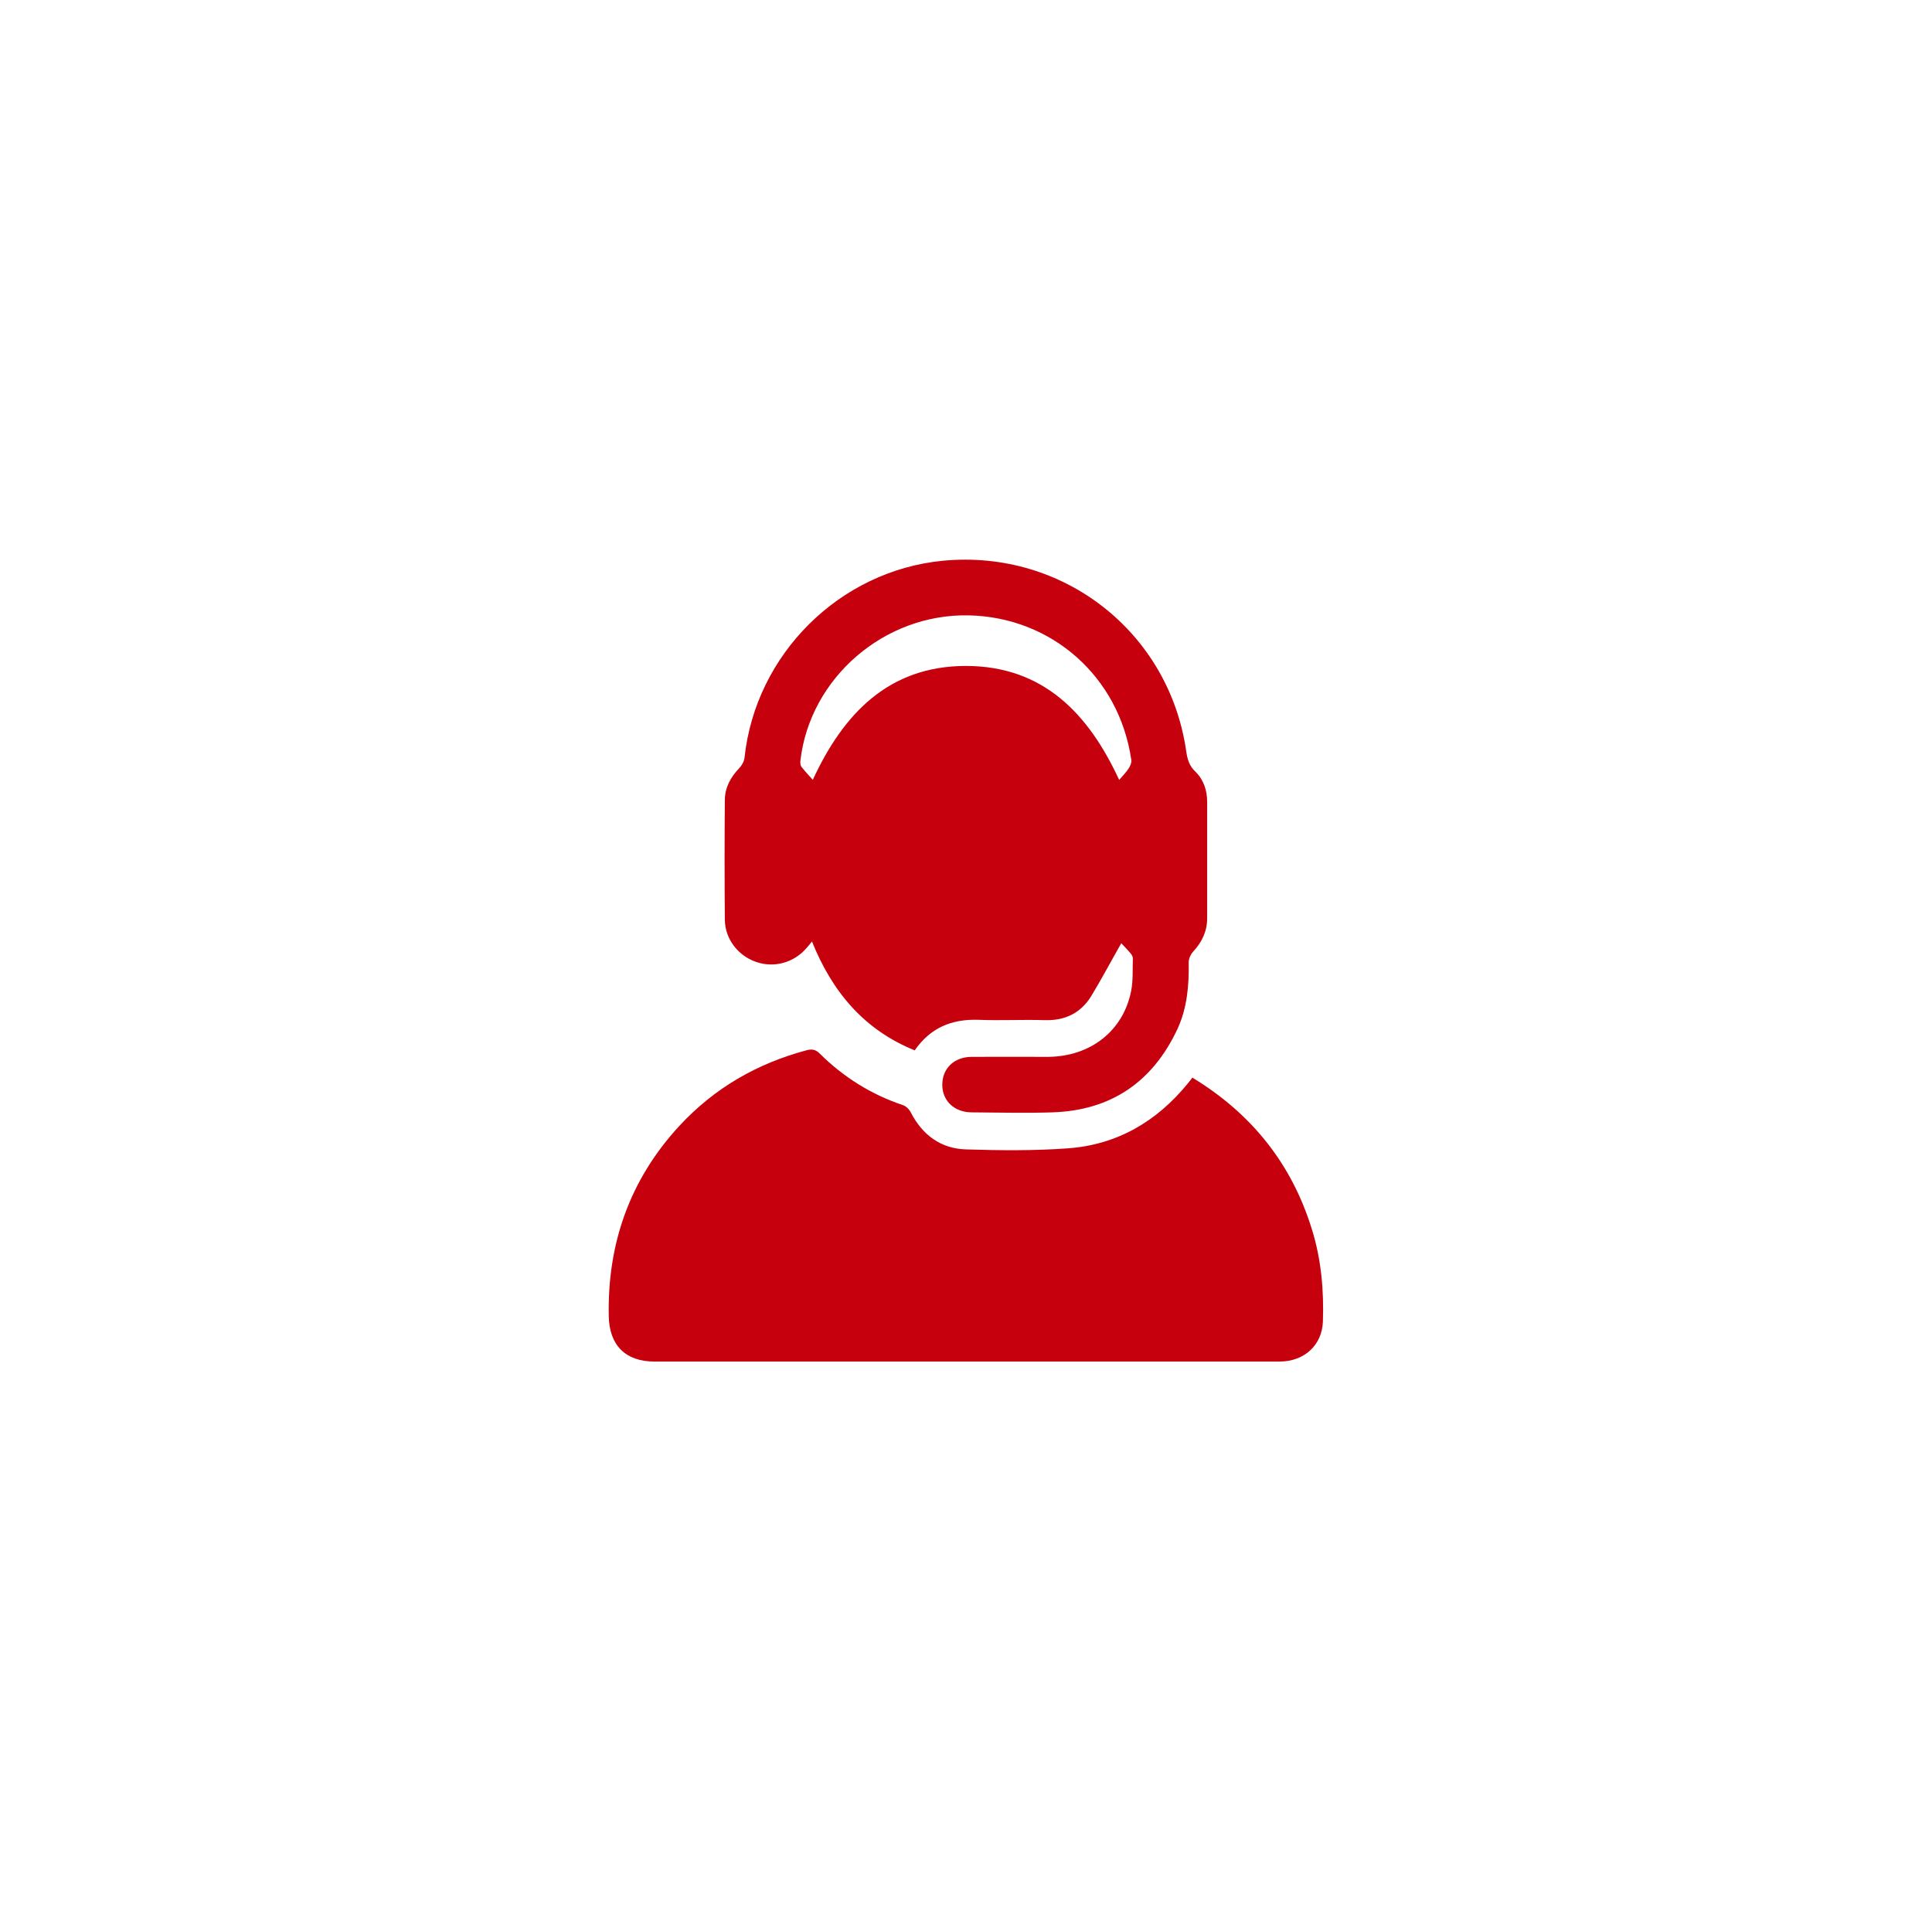 <?xml version="1.0" encoding="UTF-8"?>
<svg xmlns="http://www.w3.org/2000/svg" xmlns:xlink="http://www.w3.org/1999/xlink" id="_圖層_2" data-name="圖層 2" viewBox="0 0 110 109">
  <defs>
    <style>
      .cls-1 {
        fill: #c7000d;
      }

      .cls-2 {
        fill: #fff;
        filter: url(#drop-shadow-1);
      }
    </style>
    <filter id="drop-shadow-1">
      <feOffset dx="0" dy="0"></feOffset>
      <feGaussianBlur result="blur" stdDeviation="5"></feGaussianBlur>
      <feFlood flood-color="#000" flood-opacity=".75"></feFlood>
      <feComposite in2="blur" operator="in"></feComposite>
      <feComposite in="SourceGraphic"></feComposite>
    </filter>
  </defs>
  <g id="_圖層_1-2" data-name="圖層 1">
    <g>
      <circle class="cls-2" cx="55" cy="54.7" r="39.28"></circle>
      <g id="mVD5zZ">
        <g>
          <path class="cls-1" d="m63.84,53.71c-.57,1-1.11,2.02-1.71,3.01-.59.96-1.48,1.4-2.63,1.37-1.26-.04-2.53.03-3.79-.02-1.51-.05-2.73.44-3.63,1.74-2.89-1.17-4.7-3.34-5.85-6.2-.11.14-.2.25-.29.35-.71.85-1.86,1.18-2.9.81-1.02-.35-1.76-1.31-1.77-2.39-.02-2.27-.02-4.55,0-6.82,0-.71.33-1.31.82-1.82.15-.16.28-.39.3-.6.63-5.89,5.41-10.64,11.29-11.21,6.85-.66,12.89,4.06,13.86,10.86.07.46.17.82.53,1.16.46.45.66,1.06.66,1.7,0,2.22,0,4.43,0,6.65,0,.73-.3,1.35-.79,1.88-.14.15-.26.4-.26.6.02,1.31-.08,2.59-.63,3.79-1.41,3.03-3.78,4.66-7.13,4.77-1.53.05-3.06.01-4.59,0-.99,0-1.68-.65-1.68-1.57,0-.93.67-1.58,1.66-1.59,1.46-.01,2.91,0,4.37,0,2.41-.02,4.27-1.48,4.72-3.74.12-.6.08-1.24.1-1.86,0-.09-.05-.2-.11-.27-.19-.23-.4-.44-.55-.6Zm-17.56-9.31c1.73-3.74,4.3-6.47,8.7-6.48,4.42,0,7,2.72,8.74,6.49.19-.22.39-.42.54-.65.09-.14.18-.34.15-.5-.69-4.72-4.52-8.12-9.26-8.22-4.8-.1-9.04,3.56-9.58,8.28-.01.11,0,.25.05.33.21.27.44.51.66.76Z"></path>
          <path class="cls-1" d="m67.9,61.37c3.37,2.05,5.65,4.91,6.8,8.65.53,1.71.68,3.47.62,5.24-.05,1.34-1.06,2.27-2.47,2.27-6.88,0-13.77,0-20.65,0-4.98,0-9.96,0-14.94,0-1.66,0-2.57-.94-2.6-2.59-.08-4.14,1.2-7.77,4.02-10.83,1.99-2.15,4.43-3.56,7.26-4.31.31-.08.51-.03.74.2,1.35,1.34,2.92,2.32,4.73,2.93.18.06.36.24.45.42.66,1.28,1.71,2.06,3.14,2.1,1.93.06,3.87.08,5.79-.06,2.81-.2,5.08-1.53,6.85-3.71.07-.09.15-.18.25-.32Z"></path>
        </g>
      </g>
    </g>
  </g>
</svg>
